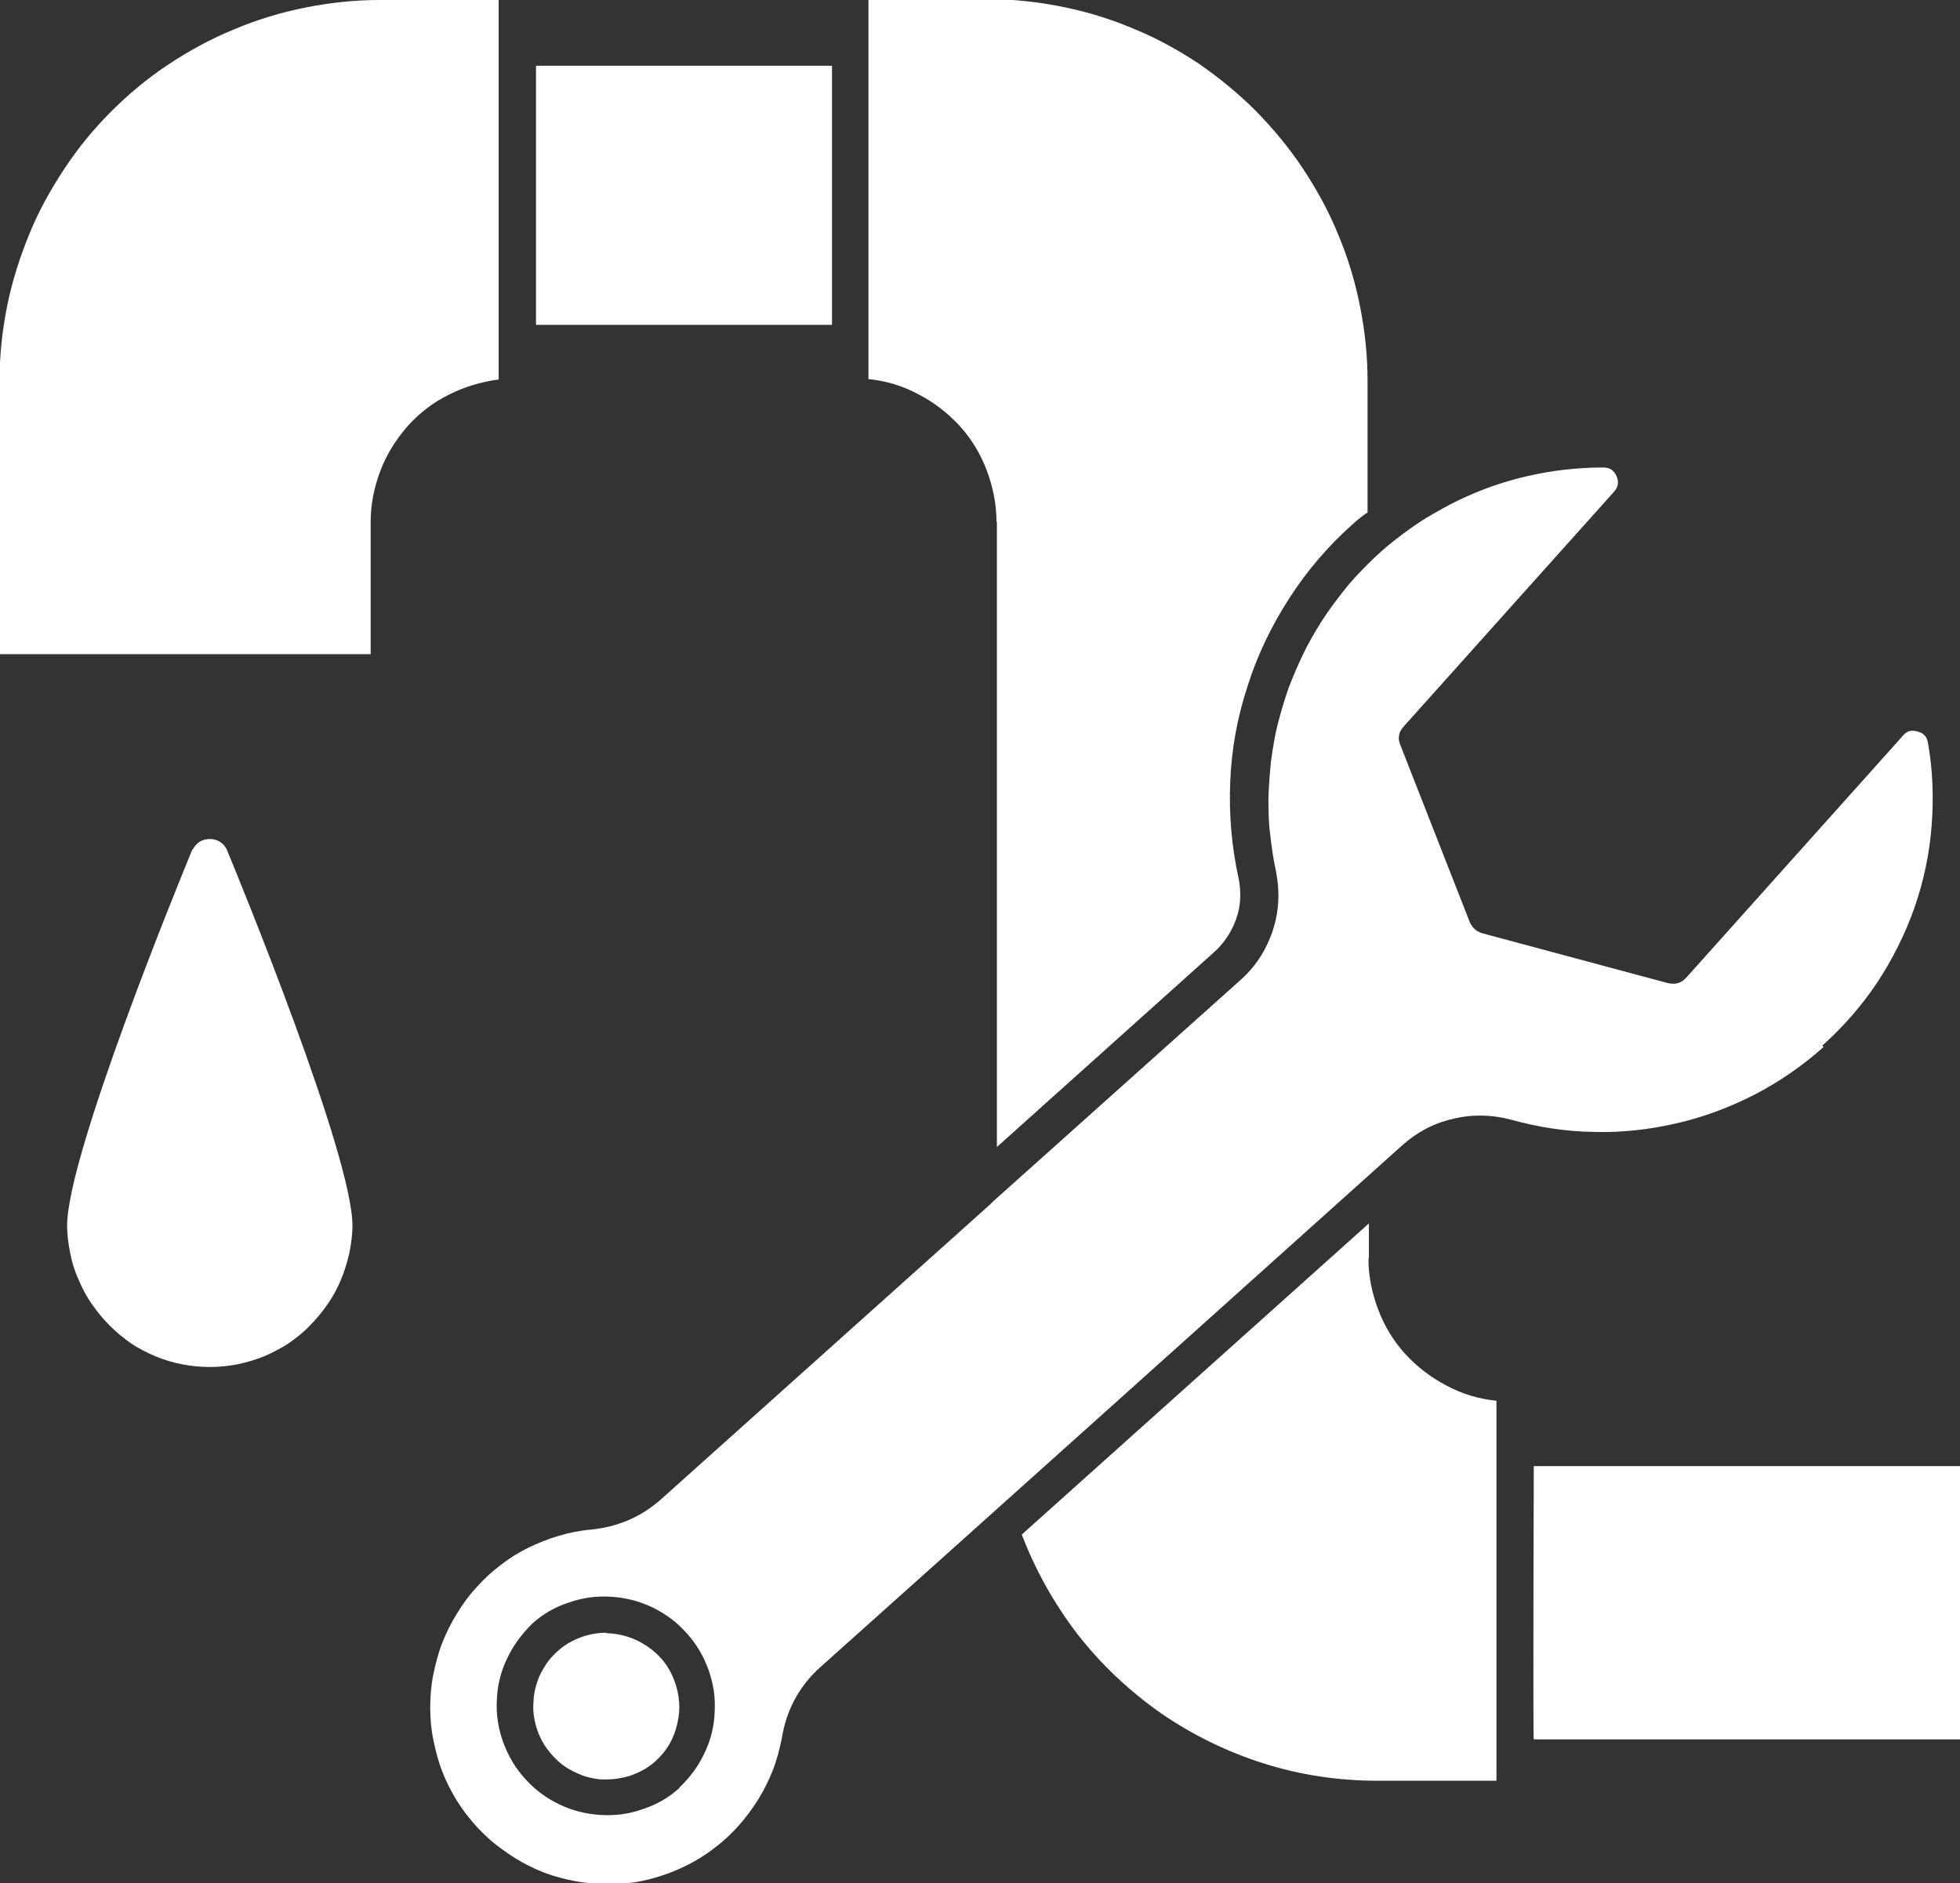 <svg
    id="Modo_de_aislamiento"
    data-name="Modo de aislamiento"
    xmlns="http://www.w3.org/2000/svg"
    viewBox="0 0 44.1 42.38"
>
    <rect x="0" y="0" width="44.1" height="42.38" fill="#333333" stroke="none"/>
    <defs>
        <style>
            .cls-1 {
                fill: #fff;
            }
        </style>
    </defs>
    <path
        class="cls-1"
        d="M11.23,0h-2.69c-.56,0-1.12.06-1.67.17-.55.11-1.08.27-1.6.49-.52.21-1.01.48-1.48.79-.47.31-.9.67-1.29,1.06-.4.4-.75.83-1.06,1.3-.31.47-.58.96-.79,1.48-.21.52-.38,1.05-.49,1.6s-.17,1.11-.17,1.67v6.16h8.35v-2.98c0-.4.08-.78.22-1.15.14-.37.35-.7.61-1,.27-.3.57-.53.93-.71s.73-.29,1.12-.34V0Z"
    ></path>
    <rect class="cls-1" x="12.06" y="1.48" width="6.66" height="5.83"></rect>
    <path class="cls-1" d="M34.51,32.99s-.02,6.17,0,6.15h9.59v-6.15h-9.59Z"
    ></path>
    <path
        class="cls-1"
        d="M30.8,28.32v-.79l-7.81,7c.31.81.73,1.56,1.26,2.25.53.68,1.16,1.27,1.87,1.77.71.49,1.49.87,2.31,1.13s1.68.39,2.55.39h2.69v-.42c0-.57,0-7.84,0-8.13-.39-.04-.77-.15-1.12-.34-.35-.18-.66-.42-.93-.71-.27-.3-.47-.63-.61-1-.14-.37-.22-.75-.22-1.15"
    ></path>
    <path
        class="cls-1"
        d="M15.29,40.23c-.24.22-.52.38-.83.48-.31.11-.62.15-.95.13-.33-.02-.64-.1-.93-.24-.29-.14-.55-.33-.77-.58-.22-.24-.38-.52-.49-.82-.11-.31-.16-.62-.14-.95.01-.33.09-.64.23-.93.14-.3.33-.55.56-.78.24-.22.52-.38.83-.48.31-.11.62-.15.95-.13.33.02.64.1.93.24.29.14.55.33.77.58.22.24.38.52.49.82.11.31.16.62.14.95-.01.33-.09.64-.23.93-.14.3-.33.55-.57.78M41,23.53c.47-.42.88-.89,1.23-1.41.35-.53.63-1.09.84-1.68.21-.6.34-1.21.39-1.84.05-.63.03-1.26-.08-1.88-.02-.14-.1-.23-.24-.26-.13-.04-.24-.01-.32.09l-4.88,5.45c-.12.13-.25.16-.42.12l-4.17-1.12c-.13-.04-.22-.12-.28-.25l-1.56-3.98c-.07-.16-.04-.3.08-.43l4.73-5.28c.09-.1.11-.22.05-.35-.06-.13-.15-.19-.29-.19h-.05c-.28,0-.56.02-.83.05-.28.03-.55.08-.82.14-.27.06-.54.14-.8.23-.26.09-.52.2-.77.32-.25.12-.49.26-.73.4-.24.15-.46.31-.68.48-.22.17-.43.36-.62.55-.2.2-.39.4-.56.62-.17.22-.34.44-.49.68-.15.24-.29.48-.41.73-.12.25-.23.51-.33.77-.09.26-.17.53-.24.8-.07.27-.11.54-.15.82-.03.28-.05.56-.06.83,0,.28,0,.56.04.84.03.28.07.55.13.83.09.46.07.91-.08,1.35-.15.44-.4.82-.75,1.12l-5.53,4.95-.07.07-7.41,6.64c-.45.4-.98.62-1.58.68-.24.02-.49.07-.72.14-.24.07-.46.16-.69.27-.22.11-.43.24-.62.39-.2.15-.38.32-.54.5-.17.18-.31.38-.44.59-.13.21-.24.43-.33.66-.09.23-.15.47-.2.71-.05.24-.07.49-.07.74,0,.25.02.49.07.73.05.24.11.48.2.71.09.23.2.45.33.66.13.21.28.4.45.59.17.18.35.35.55.49.2.15.41.28.63.39.22.11.45.2.69.26.24.07.48.11.72.13s.49.02.74,0,.49-.07.72-.14c.24-.07.46-.16.68-.27.22-.11.43-.24.62-.39.2-.15.38-.32.54-.5.16-.18.31-.38.44-.59.13-.21.24-.43.33-.66.09-.23.15-.47.2-.71.1-.63.38-1.16.85-1.59,2.5-2.23,10.47-9.39,13.09-11.74.33-.3.71-.51,1.15-.61.43-.11.87-.1,1.3.01.61.17,1.23.27,1.86.28.63.02,1.26-.05,1.87-.19.62-.14,1.2-.36,1.77-.65.56-.29,1.08-.65,1.55-1.07"
    ></path>
    <path
        class="cls-1"
        d="M13.63,36.74c-.13,0-.27.02-.39.05-.13.03-.25.08-.37.14-.12.06-.23.14-.33.23s-.19.19-.26.3c-.07.11-.14.23-.18.35s-.08.25-.09.39-.02.26,0,.4c.02.13.05.26.1.39.05.12.11.24.19.35.08.11.17.21.27.3.1.09.21.16.33.22.12.06.24.11.37.14.13.03.26.05.4.04.13,0,.26-.02.39-.05.13-.03.25-.08.37-.14.12-.06.23-.14.33-.23.25-.23.41-.51.48-.84.08-.33.05-.65-.07-.97-.12-.32-.32-.57-.6-.76-.28-.19-.58-.29-.92-.3"
    ></path>
    <path
        class="cls-1"
        d="M22.43,11.75c0,2.91,0,11.06,0,14.06l4.86-4.36c.24-.21.41-.46.52-.76s.12-.6.06-.92c-.16-.72-.22-1.45-.19-2.18.03-.74.16-1.45.39-2.15.22-.7.54-1.36.94-1.98.4-.62.87-1.17,1.42-1.66.11-.1.22-.19.34-.27v-2.97c0-.56-.06-1.12-.17-1.67-.11-.55-.27-1.09-.49-1.61-.21-.52-.48-1.01-.79-1.48-.31-.47-.67-.9-1.06-1.3-.4-.4-.83-.75-1.29-1.07-.47-.31-.96-.58-1.48-.79-.52-.22-1.05-.38-1.6-.49-.55-.11-1.11-.17-1.67-.17h-2.68v8.55c.39.04.77.15,1.12.34.35.18.66.42.93.71.27.3.47.63.61,1,.14.37.22.76.22,1.15"
    ></path>
    <path
        class="cls-1"
        d="M4.33,19.11c-.29.7-2.82,6.88-2.82,8.47,0,.21.03.42.07.62.04.21.1.4.19.6.08.19.18.38.3.55.12.17.25.33.4.48.15.15.31.28.48.4.18.12.36.21.55.29.19.08.39.14.6.18.2.04.41.06.62.06s.42-.02.62-.06c.2-.04.4-.1.6-.18.19-.08.38-.18.55-.29.17-.12.34-.25.48-.4.15-.15.28-.31.4-.48.12-.17.22-.36.3-.55.08-.19.14-.39.19-.6.04-.21.07-.41.07-.62,0-1.58-2.54-7.77-2.83-8.47-.08-.15-.21-.23-.38-.23s-.3.08-.38.23"
    ></path>
</svg>
